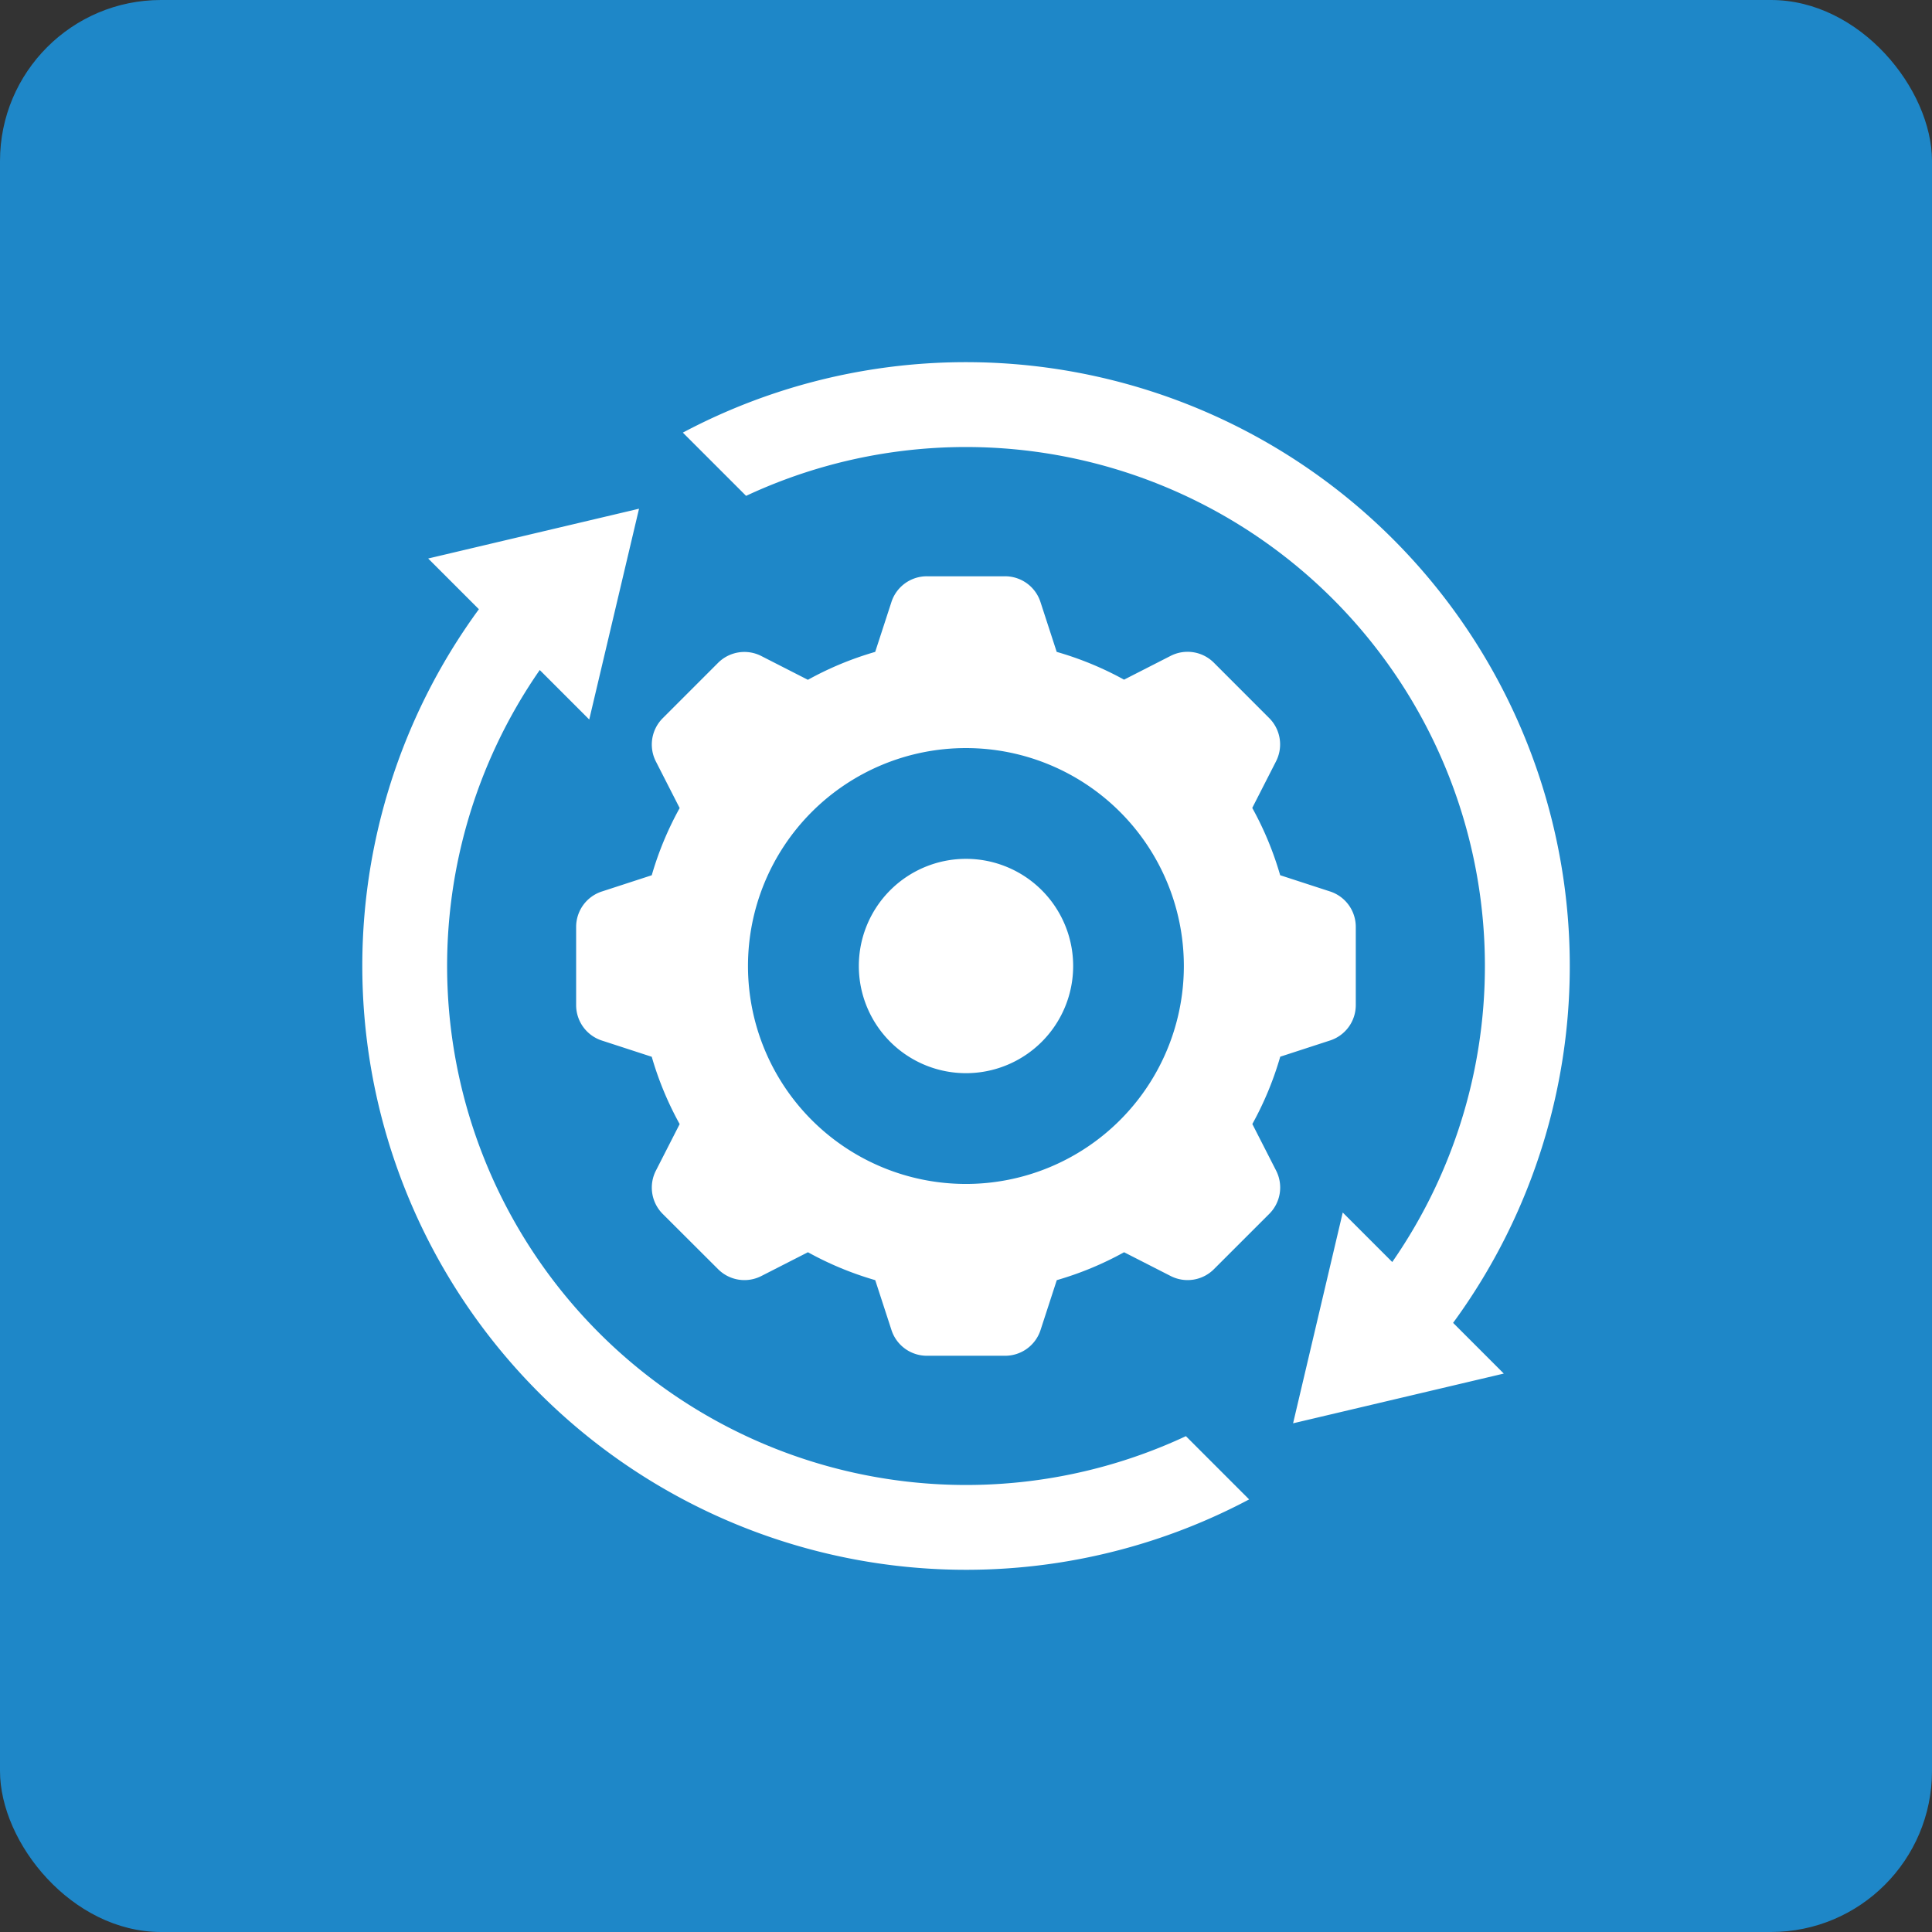 <?xml version="1.0" encoding="UTF-8"?> <svg xmlns="http://www.w3.org/2000/svg" width="96" height="96" viewBox="0 0 96 96"><rect x="0" y="0" width="96" height="96" fill="#333333" stroke="none"/><g id="Process_Improvement_Optimization" data-name="Process Improvement &amp; Optimization" transform="translate(-160 -1175)"><rect id="Rectangle_41" data-name="Rectangle 41" width="96" height="96" rx="8" transform="translate(160 1175)" fill="#1e87c8"></rect><path id="optimization" d="M55.661,44.556A16.142,16.142,0,0,1,54.275,47.9l1.174,2.3A1.85,1.85,0,0,1,55.1,52.38L52.379,55.1a1.85,1.85,0,0,1-2.177.345l-2.3-1.174a16.151,16.151,0,0,1-3.344,1.387l-.8,2.457a1.849,1.849,0,0,1-1.783,1.3H38.12a1.849,1.849,0,0,1-1.783-1.3l-.8-2.457a16.149,16.149,0,0,1-3.344-1.387l-2.3,1.174a1.849,1.849,0,0,1-2.177-.345L24.99,52.38a1.85,1.85,0,0,1-.345-2.177l1.174-2.3a16.154,16.154,0,0,1-1.387-3.344l-2.457-.8a1.85,1.85,0,0,1-1.3-1.783V38.122a1.85,1.85,0,0,1,1.3-1.783l2.457-.8A16.152,16.152,0,0,1,25.819,32.2l-1.174-2.3a1.849,1.849,0,0,1,.345-2.177l2.724-2.725a1.85,1.85,0,0,1,2.177-.345l2.3,1.174a16.151,16.151,0,0,1,3.344-1.387l.8-2.457a1.849,1.849,0,0,1,1.783-1.3h3.853a1.849,1.849,0,0,1,1.783,1.3l.8,2.457A16.152,16.152,0,0,1,47.9,25.82l2.3-1.174a1.849,1.849,0,0,1,2.177.345L55.1,27.716a1.85,1.85,0,0,1,.345,2.177l-1.174,2.3a16.152,16.152,0,0,1,1.387,3.344l2.457.8a1.85,1.85,0,0,1,1.3,1.783v3.853a1.849,1.849,0,0,1-1.3,1.783l-2.457.8ZM18.867,25.341,21.326,27.8,23.8,17.326,13.323,19.8l2.52,2.52A30.007,30.007,0,0,0,54.116,66.553L50.974,63.41A25.79,25.79,0,0,1,18.867,25.341ZM56.3,62.771,66.77,60.3,64.251,57.78A30.007,30.007,0,0,0,25.977,13.544l3.143,3.143a25.79,25.79,0,0,1,32.107,38.07l-2.46-2.46L56.3,62.77ZM43.812,36.283a5.325,5.325,0,1,0,0,7.531A5.325,5.325,0,0,0,43.812,36.283ZM47.7,32.391a10.829,10.829,0,1,0,0,15.315,10.829,10.829,0,0,0,0-15.315Z" transform="translate(167.953 1182.952)" fill="#fff" fill-rule="evenodd"></path></g></svg> 